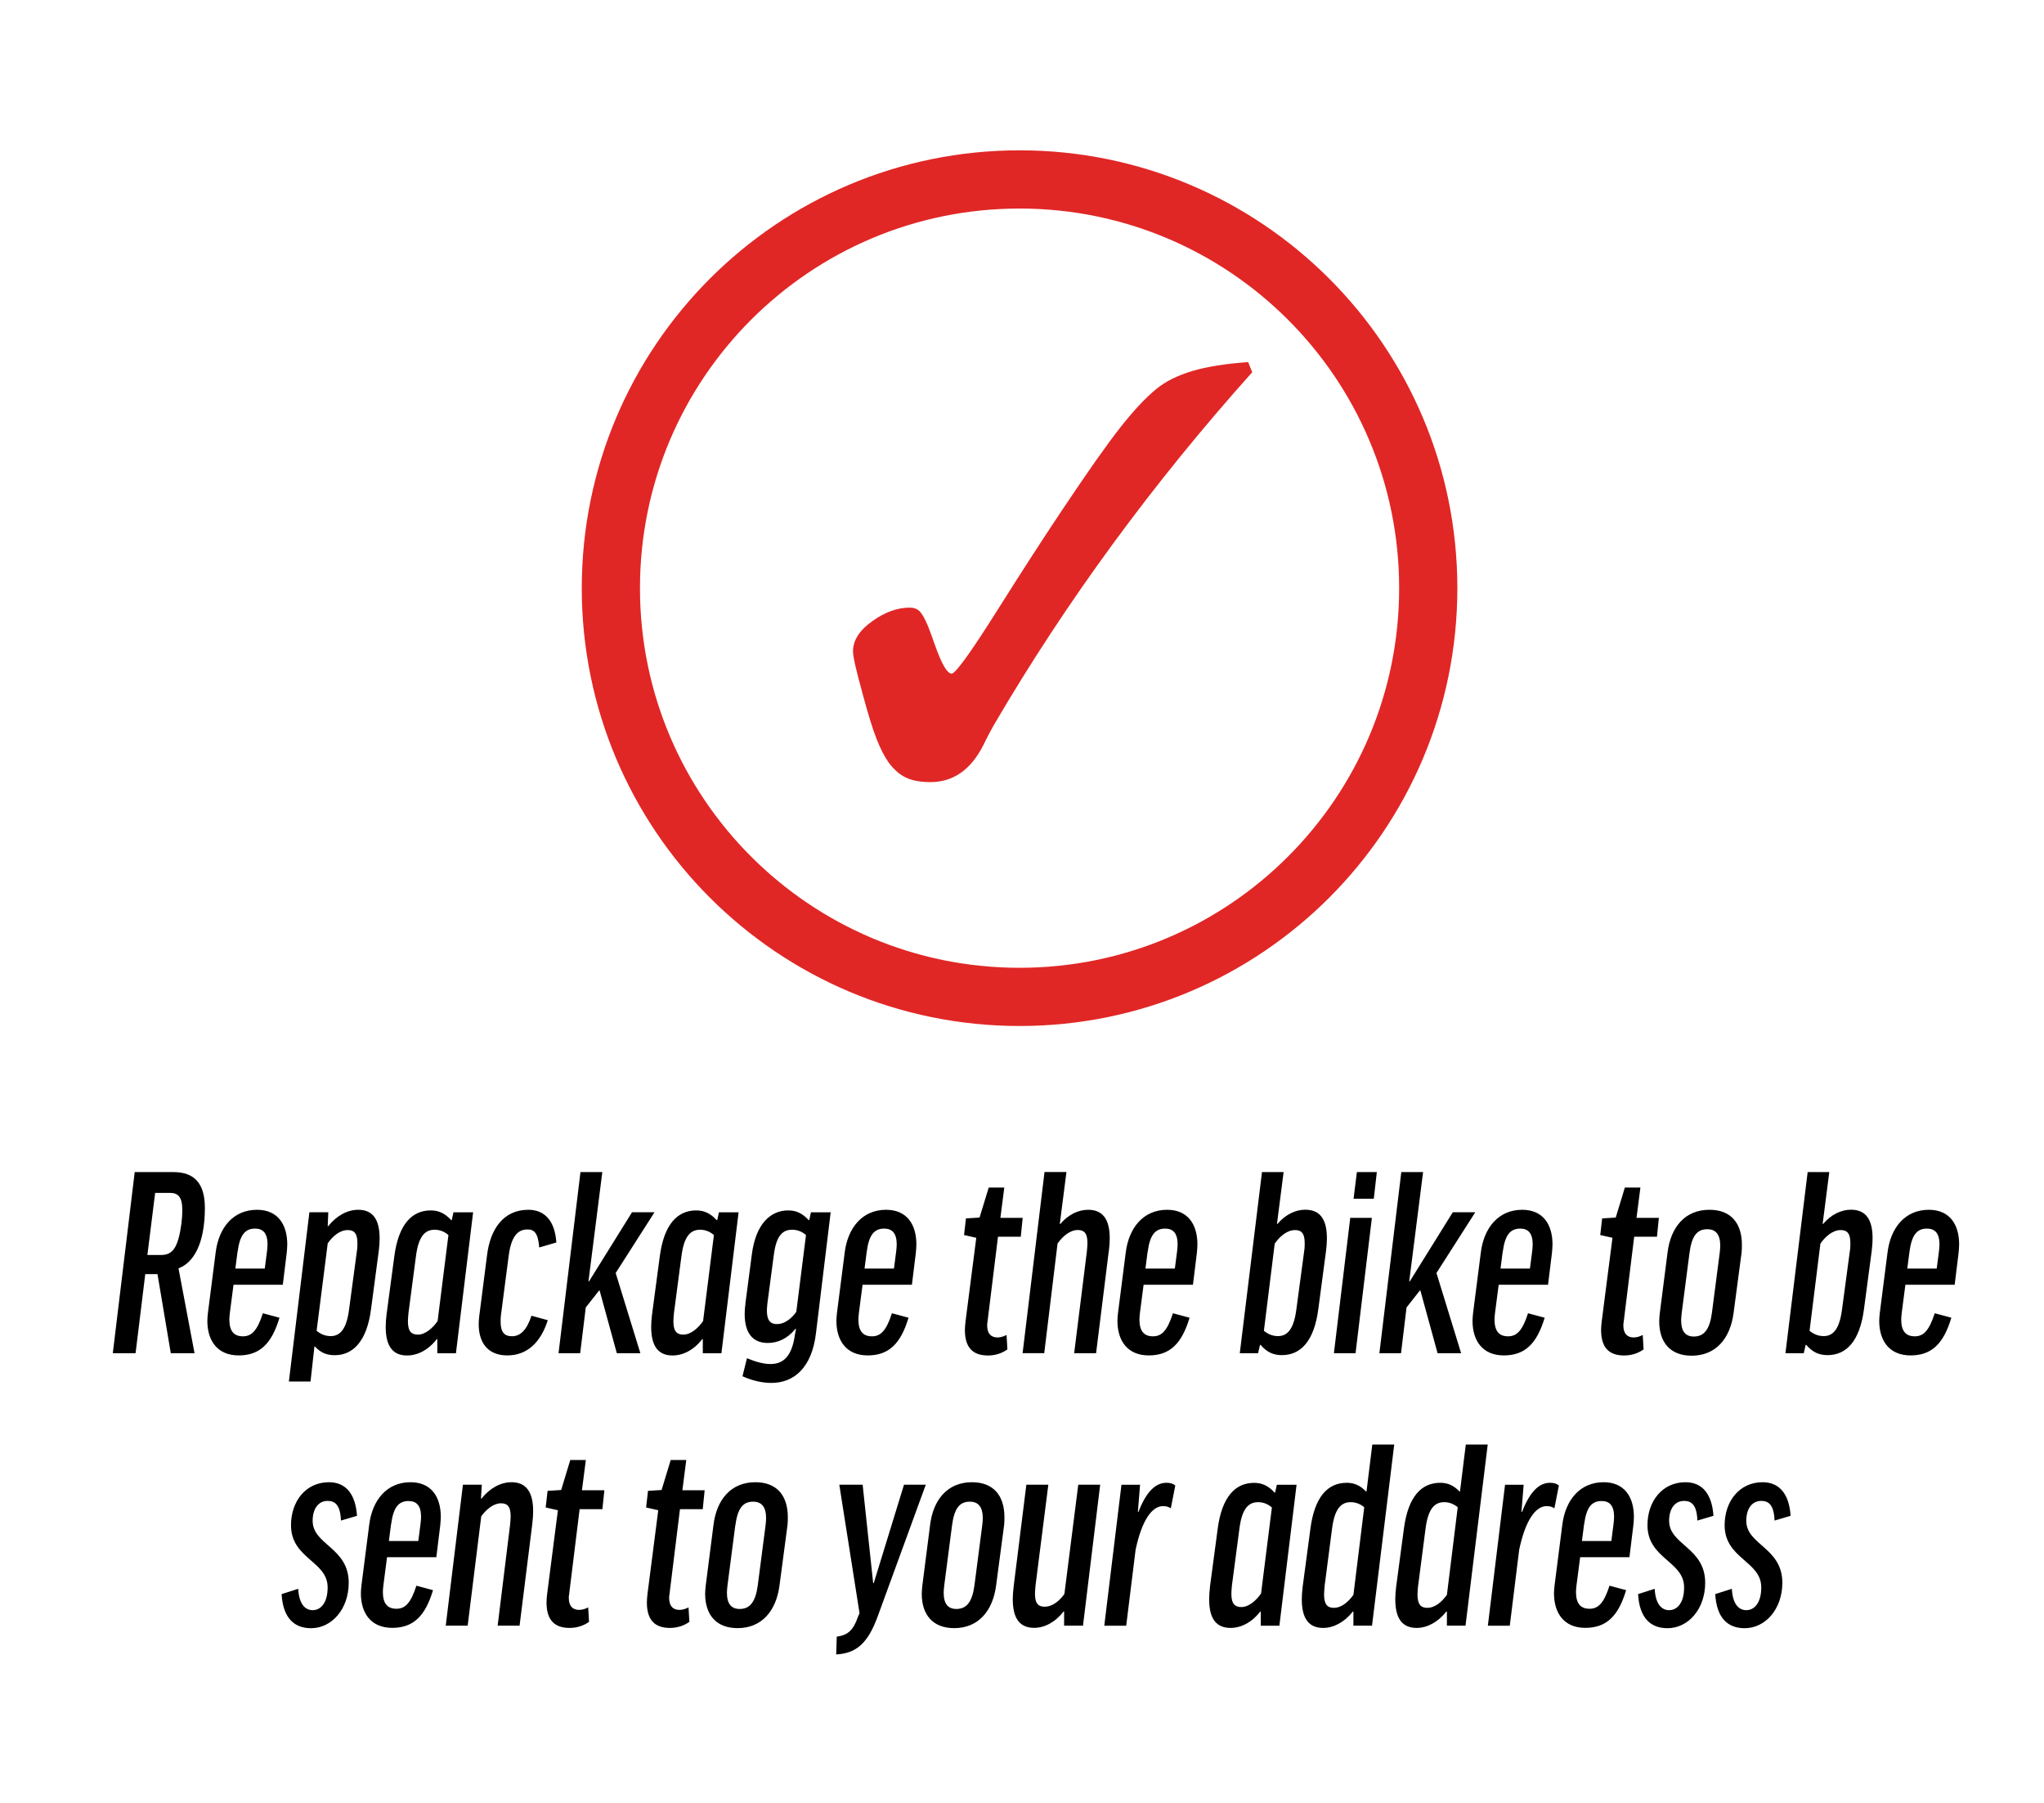 <svg viewBox="0 0 289.03 254.92" version="1.1" xmlns="http://www.w3.org/2000/svg" id="Layer_1">
  
  <defs>
    <style>
      .st0 {
        fill: #e02726;
      }

      .st1 {
        fill: none;
        stroke: #e02726;
        stroke-width: 8.23px;
      }
    </style>
  </defs>
  <path d="M253.2,214.32c-.2-3.02-1.53-4.75-3.96-4.75-3.29,0-5.37,2.71-5.37,6.08,0,4.75,5.18,5.06,5.18,8.79,0,2.2-.98,3.22-2.12,3.22-.98,0-1.92-.74-2.04-3.02l-2.35.75c.2,3.37,1.76,4.82,4.16,4.82,2.94,0,5.33-2.71,5.33-6.43,0-4.98-5.1-5.34-5.1-8.75,0-1.73.82-2.82,2.12-2.82,1.06,0,1.8.59,1.88,2.78l2.27-.67ZM242.29,214.32c-.2-3.02-1.53-4.75-3.96-4.75-3.29,0-5.37,2.71-5.37,6.08,0,4.75,5.18,5.06,5.18,8.79,0,2.2-.98,3.22-2.12,3.22-.98,0-1.92-.74-2.04-3.02l-2.35.75c.2,3.37,1.76,4.82,4.16,4.82,2.94,0,5.33-2.71,5.33-6.43,0-4.98-5.1-5.34-5.1-8.75,0-1.73.82-2.82,2.12-2.82,1.06,0,1.8.59,1.88,2.78l2.27-.67ZM224.01,215.49c.31-2.32,1.02-3.26,2.47-3.26,1.14,0,1.76.67,1.76,2.24,0,.31-.04.67-.08,1.02l-.31,2.39h-4.16l.31-2.39h.01ZM230.41,220.16l.55-4.47c.04-.47.08-.82.08-1.22,0-2.86-1.37-4.9-4.28-4.9-3.37,0-5.41,2.55-5.84,6l-1.1,8.59c-.04.43-.08.74-.08,1.1,0,2.86,1.45,4.9,4.43,4.9s4.67-1.65,5.77-5.33l-2.35-.63c-.78,2.43-1.57,3.26-2.82,3.26s-1.92-.71-1.92-2.39c0-.28.04-.63.08-.98l.51-3.92h6.98,0ZM220.44,210.04c-.31-.27-.71-.39-1.26-.39-1.45,0-2.79,1.1-3.96,4.12h-.08l.31-3.84h-2.63l-2.43,19.93h3.1l1.33-10.75c.9-4.24,2.35-6.16,3.88-6.16.43,0,.74.08,1.1.31l.63-3.22h0ZM200.52,224.28l1.06-8.16c.35-2.71,1.22-3.73,2.63-3.73.71,0,1.33.24,1.92.71l-1.53,12.39c-.71.98-1.65,1.84-2.79,1.84-.82,0-1.37-.39-1.37-1.88,0-.35.04-.71.08-1.18M204.6,229.85h2.63l3.14-25.61h-3.1l-.82,6.63h-.08c-.86-.9-1.73-1.22-2.71-1.22-2.71,0-4.55,2-5.14,6.47l-1.1,8.24c-.08.67-.12,1.22-.12,1.77,0,2.75,1.02,4.04,3.02,4.04,1.45,0,2.98-.78,4.2-2.31h.08v2h0ZM187.3,224.28l1.06-8.16c.35-2.71,1.22-3.73,2.63-3.73.71,0,1.33.24,1.92.71l-1.53,12.39c-.71.98-1.65,1.84-2.78,1.84-.82,0-1.37-.39-1.37-1.88,0-.35.04-.71.08-1.18M191.38,229.85h2.63l3.14-25.61h-3.1l-.82,6.63h-.08c-.86-.9-1.73-1.22-2.71-1.22-2.71,0-4.55,2-5.14,6.47l-1.1,8.24c-.08.67-.12,1.22-.12,1.77,0,2.75,1.02,4.04,3.02,4.04,1.45,0,2.98-.78,4.2-2.31h.08v2h0ZM175.53,227.22c-.86,0-1.41-.39-1.41-1.88,0-.31.04-.75.08-1.18l1.06-8.04c.35-2.71,1.22-3.73,2.63-3.73.71,0,1.37.24,1.96.75l-1.53,12.16c-.67.98-1.73,1.92-2.79,1.92M171.1,224.36c-.08.67-.12,1.22-.12,1.77,0,2.75,1.02,4.04,3.02,4.04,1.49,0,3.02-.78,4.2-2.31h.08v2h2.63l2.43-19.93h-2.79l-.24,1.1h-.08c-.94-1.02-1.84-1.37-2.9-1.37-2.67,0-4.55,2-5.14,6.47l-1.1,8.24h0ZM166.2,210.04c-.31-.27-.71-.39-1.26-.39-1.45,0-2.79,1.1-3.96,4.12h-.08l.31-3.84h-2.63l-2.43,19.93h3.1l1.33-10.75c.9-4.24,2.35-6.16,3.88-6.16.43,0,.75.08,1.1.31l.63-3.22h0ZM148.23,209.92h-3.1l-1.8,14.43c-.08.67-.12,1.22-.12,1.77,0,2.75,1.02,4.04,3.02,4.04,1.45,0,2.98-.78,4.16-2.31h.08v2h2.67l2.43-19.93h-3.1l-1.96,15.45c-.67.94-1.65,1.8-2.79,1.8-.82,0-1.37-.35-1.37-1.84,0-.31.04-.71.08-1.18l1.81-14.24h0ZM134.62,215.69c.31-2.35,1.02-3.37,2.51-3.37,1.22,0,1.84.75,1.84,2.35,0,.31-.04.67-.08,1.02l-1.1,8.47c-.31,2.31-1.1,3.33-2.55,3.33-1.18,0-1.8-.71-1.8-2.31,0-.31.04-.63.08-1.02l1.1-8.47h0ZM141.99,215.61c.04-.39.04-.75.04-1.1,0-2.98-1.49-4.94-4.59-4.94-3.49,0-5.49,2.51-5.92,6.04l-1.1,8.59c-.04.39-.08.78-.08,1.14,0,2.94,1.53,4.86,4.59,4.86,3.45,0,5.45-2.47,5.92-6l1.14-8.59h0ZM130.93,209.92h-3.1l-4.28,13.92h-.08l-1.49-13.92h-3.3l2.86,18.16-.2.47c-.71,2.04-1.49,2.63-3.02,2.86l-.08,2.51c2.82-.16,4.47-1.53,5.88-5.41l6.79-18.59h.02ZM103.98,215.69c.31-2.35,1.02-3.37,2.51-3.37,1.22,0,1.84.75,1.84,2.35,0,.31-.04.67-.08,1.02l-1.1,8.47c-.31,2.31-1.1,3.33-2.55,3.33-1.18,0-1.81-.71-1.81-2.31,0-.31.04-.63.08-1.02l1.1-8.47h.01ZM111.36,215.61c.04-.39.04-.75.04-1.1,0-2.98-1.49-4.94-4.59-4.94-3.49,0-5.49,2.51-5.92,6.04l-1.1,8.59c-.04.39-.08.78-.08,1.14,0,2.94,1.53,4.86,4.59,4.86,3.45,0,5.45-2.47,5.92-6l1.14-8.59h0ZM99.63,210.71h-3.14l.55-4.28h-2.2l-1.29,4.24-1.92.12-.27,2.35,1.72.39-1.53,11.89c-.04.39-.08.78-.08,1.14,0,2.43,1.06,3.61,3.26,3.61,1.1,0,2.04-.35,2.75-.86l-.12-2.04c-.39.2-.82.35-1.29.35-.94,0-1.45-.59-1.45-1.69,0-.16,0-.31.04-.47l1.49-12.08h3.22l.27-2.67h-.01ZM85.43,210.71h-3.14l.55-4.28h-2.2l-1.29,4.24-1.92.12-.27,2.35,1.73.39-1.53,11.89c-.04.39-.08.78-.08,1.14,0,2.43,1.06,3.61,3.26,3.61,1.1,0,2.04-.35,2.75-.86l-.12-2.04c-.39.2-.82.35-1.29.35-.94,0-1.45-.59-1.45-1.69,0-.16,0-.31.04-.47l1.49-12.08h3.22l.28-2.67h-.03ZM75.27,215.38c.08-.63.12-1.22.12-1.73,0-2.78-1.06-4.08-3.06-4.08-1.49,0-3.02.78-4.24,2.31h-.08l.12-1.96h-2.67l-2.43,19.93h3.1l1.92-15.46c.71-.98,1.73-1.84,2.79-1.84.82,0,1.37.35,1.37,1.84,0,.31-.04.71-.08,1.18l-1.76,14.28h3.1l1.81-14.48h-.01ZM55.31,215.49c.31-2.32,1.02-3.26,2.47-3.26,1.14,0,1.76.67,1.76,2.24,0,.31-.04.67-.08,1.02l-.31,2.39h-4.16l.31-2.39h.01ZM61.7,220.16l.55-4.47c.04-.47.08-.82.08-1.22,0-2.86-1.37-4.9-4.28-4.9-3.37,0-5.41,2.55-5.84,6l-1.1,8.59c-.04.43-.08.74-.08,1.1,0,2.86,1.45,4.9,4.43,4.9s4.67-1.65,5.77-5.33l-2.35-.63c-.78,2.43-1.57,3.26-2.82,3.26s-1.92-.71-1.92-2.39c0-.28.04-.63.08-.98l.51-3.92h6.98-.01ZM50.48,214.32c-.2-3.02-1.53-4.75-3.96-4.75-3.3,0-5.37,2.71-5.37,6.08,0,4.75,5.18,5.06,5.18,8.79,0,2.2-.98,3.22-2.12,3.22-.98,0-1.92-.74-2.04-3.02l-2.35.75c.2,3.37,1.77,4.82,4.16,4.82,2.94,0,5.33-2.71,5.33-6.43,0-4.98-5.1-5.34-5.1-8.75,0-1.73.82-2.82,2.12-2.82,1.06,0,1.8.59,1.88,2.78l2.28-.67h-.01Z"></path>
  <path d="M270.01,176.97c.31-2.31,1.02-3.26,2.47-3.26,1.14,0,1.77.67,1.77,2.24,0,.31-.04.67-.08,1.02l-.31,2.39h-4.16l.31-2.39h0ZM276.4,181.64l.55-4.47c.04-.47.08-.82.08-1.22,0-2.86-1.37-4.9-4.28-4.9-3.37,0-5.41,2.55-5.84,6l-1.1,8.59c-.04.43-.08.74-.08,1.1,0,2.86,1.45,4.9,4.43,4.9s4.67-1.65,5.77-5.33l-2.35-.63c-.79,2.43-1.57,3.26-2.82,3.26s-1.92-.71-1.92-2.39c0-.27.04-.63.08-.98l.51-3.92h6.98,0ZM260.28,173.92c.82,0,1.37.35,1.37,1.84,0,.31,0,.71-.08,1.18l-1.1,8.2c-.35,2.71-1.22,3.77-2.59,3.77-.74,0-1.37-.24-2-.75l1.53-12.32c.67-.98,1.73-1.92,2.86-1.92M258.67,165.72h-3.06l-3.14,25.61h2.59l.27-1.18h.08c.94,1.1,1.88,1.45,3.02,1.45,2.67,0,4.55-2,5.14-6.47l1.1-8.28c.08-.67.12-1.22.12-1.77,0-2.75-1.02-4.04-3.06-4.04-1.37,0-2.79.67-3.92,2h-.08l.94-7.34v.02ZM238.9,177.17c.31-2.35,1.02-3.37,2.51-3.37,1.22,0,1.84.74,1.84,2.35,0,.31-.04.67-.08,1.02l-1.1,8.47c-.31,2.31-1.1,3.33-2.55,3.33-1.18,0-1.8-.71-1.8-2.31,0-.31.04-.63.08-1.02l1.1-8.47h0ZM246.27,177.09c.04-.39.04-.75.04-1.1,0-2.98-1.49-4.94-4.59-4.94-3.49,0-5.49,2.51-5.92,6.04l-1.1,8.59c-.04.39-.08.79-.08,1.14,0,2.94,1.53,4.86,4.59,4.86,3.45,0,5.45-2.47,5.92-6l1.14-8.59h0ZM234.55,172.19h-3.14l.55-4.28h-2.2l-1.29,4.24-1.92.12-.27,2.35,1.73.39-1.53,11.89c-.04.39-.08.78-.08,1.14,0,2.43,1.06,3.61,3.26,3.61,1.1,0,2.04-.35,2.75-.86l-.12-2.04c-.39.2-.82.35-1.29.35-.94,0-1.45-.59-1.45-1.69,0-.16,0-.31.04-.47l1.49-12.08h3.22l.27-2.67h-.02ZM212.5,176.97c.31-2.31,1.02-3.26,2.47-3.26,1.14,0,1.76.67,1.76,2.24,0,.31-.04.67-.08,1.02l-.31,2.39h-4.16l.31-2.39h.01ZM218.9,181.64l.55-4.47c.04-.47.08-.82.08-1.22,0-2.86-1.37-4.9-4.28-4.9-3.37,0-5.41,2.55-5.85,6l-1.1,8.59c-.04.43-.08.74-.08,1.1,0,2.86,1.45,4.9,4.43,4.9s4.67-1.65,5.77-5.33l-2.35-.63c-.78,2.43-1.57,3.26-2.82,3.26s-1.92-.71-1.92-2.39c0-.27.04-.63.08-.98l.51-3.92h6.98ZM198.15,165.72l-3.1,25.61h3.06l.78-6.47,1.88-2.39h.08l2.43,8.86h3.33l-3.49-11.34,5.49-8.59h-3.18l-6.08,9.77h-.08l1.96-15.45h-3.1.02ZM191.87,165.72l-.47,3.77h2.86l.43-3.77h-2.82,0ZM190.93,172.19l-2.31,19.14h3.06l2.31-19.14h-3.06ZM183.12,173.92c.82,0,1.37.35,1.37,1.84,0,.31,0,.71-.08,1.18l-1.1,8.2c-.35,2.71-1.22,3.77-2.59,3.77-.75,0-1.37-.24-2-.75l1.53-12.32c.67-.98,1.73-1.92,2.86-1.92M181.51,165.72h-3.06l-3.14,25.61h2.59l.27-1.18h.08c.94,1.1,1.88,1.45,3.02,1.45,2.67,0,4.55-2,5.14-6.47l1.1-8.28c.08-.67.12-1.22.12-1.77,0-2.75-1.02-4.04-3.06-4.04-1.37,0-2.79.67-3.92,2h-.08l.94-7.34v.02ZM162.29,176.97c.31-2.31,1.02-3.26,2.47-3.26,1.14,0,1.76.67,1.76,2.24,0,.31-.04.67-.08,1.02l-.31,2.39h-4.16l.31-2.39h.01ZM168.69,181.64l.55-4.47c.04-.47.08-.82.08-1.22,0-2.86-1.37-4.9-4.28-4.9-3.37,0-5.41,2.55-5.85,6l-1.1,8.59c-.04.43-.08.74-.08,1.1,0,2.86,1.45,4.9,4.43,4.9s4.67-1.65,5.77-5.33l-2.35-.63c-.79,2.43-1.57,3.26-2.82,3.26s-1.92-.71-1.92-2.39c0-.27.04-.63.08-.98l.51-3.92h6.98ZM156.8,176.86c.08-.67.12-1.22.12-1.77,0-2.75-1.02-4.04-3.06-4.04-1.37,0-2.79.67-3.92,2h-.08l.94-7.34h-3.1l-3.1,25.61h3.06l1.88-15.49c.67-.98,1.73-1.92,2.86-1.92.82,0,1.37.35,1.37,1.84,0,.31-.04.71-.08,1.18l-1.8,14.4h3.1l1.8-14.47h.01ZM144.6,172.19h-3.14l.55-4.28h-2.2l-1.3,4.24-1.92.12-.27,2.35,1.73.39-1.53,11.89c-.04.39-.08.78-.08,1.14,0,2.43,1.06,3.61,3.26,3.61,1.1,0,2.04-.35,2.75-.86l-.12-2.04c-.39.2-.82.35-1.29.35-.94,0-1.45-.59-1.45-1.69,0-.16,0-.31.04-.47l1.49-12.08h3.22l.27-2.67h-.01ZM122.56,176.97c.31-2.31,1.02-3.26,2.47-3.26,1.14,0,1.77.67,1.77,2.24,0,.31-.04.67-.08,1.02l-.31,2.39h-4.16l.31-2.39h0ZM128.95,181.64l.55-4.47c.04-.47.08-.82.08-1.22,0-2.86-1.37-4.9-4.28-4.9-3.37,0-5.41,2.55-5.85,6l-1.1,8.59c-.04.43-.08.74-.08,1.1,0,2.86,1.45,4.9,4.43,4.9s4.67-1.65,5.77-5.33l-2.35-.63c-.78,2.43-1.57,3.26-2.82,3.26s-1.92-.71-1.92-2.39c0-.27.04-.63.08-.98l.51-3.92h6.98,0ZM109.89,187.21c-.86,0-1.45-.39-1.45-1.92,0-.27.04-.67.08-1.06l.9-6.79c.35-2.71,1.22-3.57,2.59-3.57.71,0,1.37.24,1.96.75l-1.37,10.86c-.67.94-1.65,1.73-2.71,1.73M105.42,184.23c-.08.55-.12,1.06-.12,1.53,0,2.78,1.18,4.12,3.26,4.12,1.41,0,2.78-.59,3.92-2h.08l-.16.86c-.39,2.78-1.45,4.12-3.45,4.12-.9,0-2-.27-3.33-.82l-.63,2.55c1.41.63,2.82.94,4.08.94,3.18,0,5.73-2.12,6.31-7.02l2.08-17.1h-2.79l-.24,1.1h-.08c-.94-1.02-1.84-1.37-2.9-1.37-2.51,0-4.59,1.92-5.14,6.24l-.9,6.87v-.02ZM96.63,188.7c-.86,0-1.41-.39-1.41-1.88,0-.31.04-.74.08-1.18l1.06-8.04c.35-2.71,1.22-3.73,2.63-3.73.71,0,1.37.24,1.96.75l-1.53,12.16c-.67.98-1.73,1.92-2.79,1.92M92.2,185.84c-.08.67-.12,1.22-.12,1.77,0,2.75,1.02,4.04,3.02,4.04,1.49,0,3.02-.78,4.2-2.31h.08v2h2.63l2.43-19.93h-2.78l-.24,1.1h-.08c-.94-1.02-1.84-1.37-2.9-1.37-2.67,0-4.55,2-5.14,6.47l-1.1,8.24h0ZM82.08,165.72l-3.1,25.61h3.06l.79-6.47,1.88-2.39h.08l2.43,8.86h3.33l-3.49-11.34,5.49-8.59h-3.18l-6.08,9.77h-.08l1.96-15.45h-3.1.01ZM78.67,175.68c-.2-3.02-1.61-4.63-3.96-4.63-3.61,0-5.41,2.86-5.84,6.43l-1.1,8.59c-.04.39-.08.78-.08,1.14,0,2.63,1.29,4.43,4.04,4.43s4.71-1.76,5.73-4.98l-2.31-.63c-.67,2.08-1.61,2.9-2.75,2.9-1.06,0-1.61-.55-1.61-2.04,0-.27,0-.59.04-.9l1.1-8.43c.35-2.67,1.22-3.73,2.67-3.73.94,0,1.49.51,1.65,2.55l2.43-.71h-.01ZM59.09,188.7c-.86,0-1.41-.39-1.41-1.88,0-.31.04-.74.08-1.18l1.06-8.04c.35-2.71,1.22-3.73,2.63-3.73.71,0,1.37.24,1.96.75l-1.53,12.16c-.67.98-1.73,1.92-2.78,1.92M54.66,185.84c-.08.67-.12,1.22-.12,1.77,0,2.75,1.02,4.04,3.02,4.04,1.49,0,3.02-.78,4.2-2.31h.08v2h2.63l2.43-19.93h-2.78l-.24,1.1h-.08c-.94-1.02-1.84-1.37-2.9-1.37-2.67,0-4.55,2-5.14,6.47l-1.1,8.24h0ZM49.17,173.92c.82,0,1.37.35,1.37,1.84,0,.31,0,.71-.08,1.18l-1.1,8.2c-.35,2.71-1.22,3.77-2.59,3.77-.74,0-1.37-.24-2-.75l1.57-12.36c.67-.98,1.69-1.88,2.82-1.88M53.56,176.86c.08-.67.12-1.22.12-1.77,0-2.75-1.02-4.04-3.02-4.04-1.49,0-3.02.78-4.24,2.31h-.08l.08-1.96h-2.67l-2.9,23.93h3.06l.55-4.94h.08c.86.94,1.77,1.22,2.78,1.22,2.63,0,4.55-2,5.14-6.47l1.1-8.28h0ZM33.6,176.97c.31-2.31,1.02-3.26,2.47-3.26,1.14,0,1.76.67,1.76,2.24,0,.31-.04.67-.08,1.02l-.31,2.39h-4.16l.31-2.39h.01ZM39.99,181.64l.55-4.47c.04-.47.08-.82.08-1.22,0-2.86-1.37-4.9-4.28-4.9-3.37,0-5.41,2.55-5.84,6l-1.1,8.59c-.04.43-.08.74-.08,1.1,0,2.86,1.45,4.9,4.43,4.9s4.67-1.65,5.77-5.33l-2.35-.63c-.78,2.43-1.57,3.26-2.82,3.26s-1.92-.71-1.92-2.39c0-.27.04-.63.08-.98l.51-3.92h6.98-.01ZM21.94,168.66h2.04c1.18,0,1.8.51,1.8,2.47,0,.51-.04,1.14-.12,1.84-.47,3.41-1.22,4.47-2.86,4.47h-1.96l1.1-8.79h0ZM24.14,191.33h3.37l-2.27-12c2.04-.75,3.73-3.33,3.73-8.55,0-3.37-1.41-5.06-4.43-5.06h-5.49l-3.1,25.61h3.22l1.37-11.18h1.73l1.88,11.18h0Z"></path>
  <g>
    <path d="M144.17,140.95c31.92,0,57.79-25.87,57.79-57.79s-25.87-57.79-57.79-57.79-57.79,25.87-57.79,57.79,25.87,57.79,57.79,57.79Z" class="st1"></path>
    <path d="M176.5,51.2c-3.19.22-5.83.64-7.91,1.26-2.08.62-3.79,1.47-5.11,2.56-1.51,1.24-3.21,3.06-5.09,5.45-1.88,2.39-4.62,6.28-8.21,11.66-2.57,3.84-5.64,8.58-9.2,14.23-3.73,5.92-5.87,8.88-6.41,8.88-.62,0-1.39-1.3-2.31-3.89-.41-1.16-.74-2.08-1.01-2.76-.46-1.11-.87-1.83-1.22-2.17-.35-.34-.81-.51-1.38-.51-1.76,0-3.53.64-5.33,1.93s-2.7,2.7-2.7,4.24c0,.76.42,2.64,1.26,5.64.05.24.11.45.16.61.73,2.7,1.36,4.75,1.91,6.14.54,1.39,1.12,2.52,1.74,3.39.76,1,1.58,1.7,2.47,2.11.89.41,2.03.61,3.41.61,3.24,0,5.74-1.76,7.5-5.27.57-1.16,1.04-2.07,1.42-2.72,5.14-8.79,10.77-17.36,16.89-25.71,6.12-8.35,12.69-16.44,19.69-24.25l-.57-1.42Z" class="st0"></path>
  </g>
</svg>